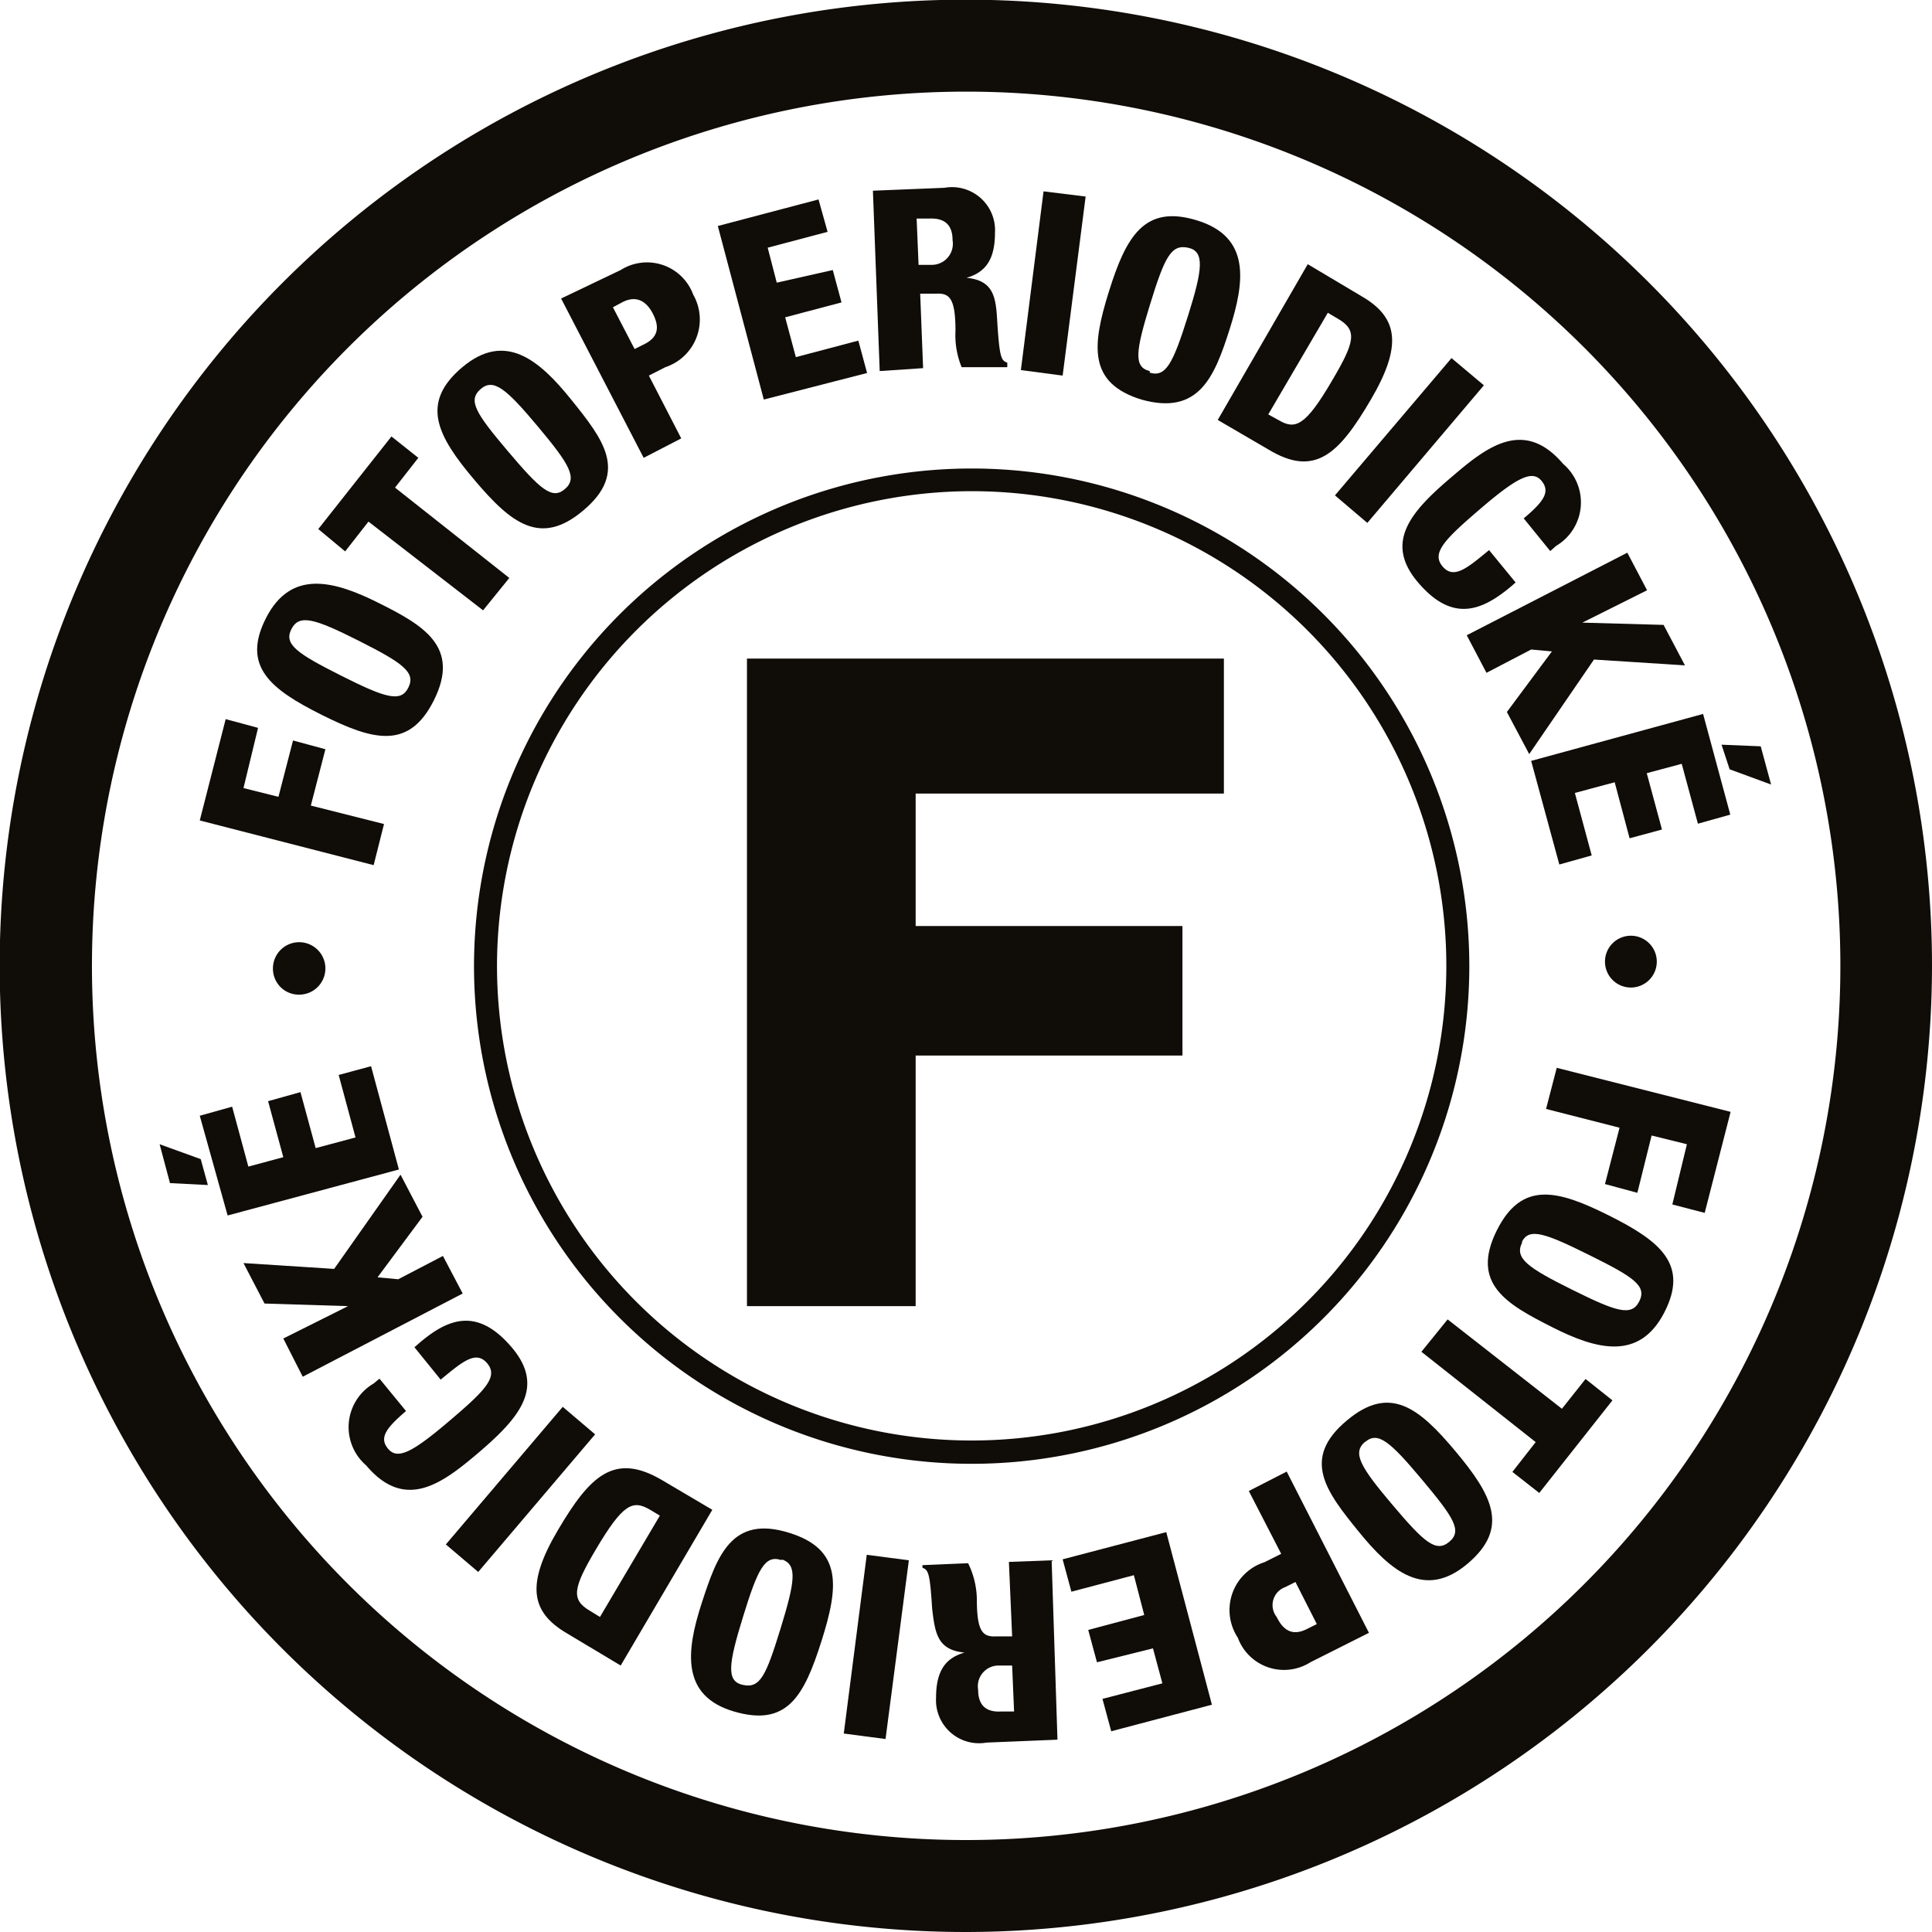 <svg id="Layer_3" data-name="Layer 3" xmlns="http://www.w3.org/2000/svg" viewBox="0 0 59.67 59.67"><defs><style>.cls-1{fill:#100c08;}</style></defs><path class="cls-1" d="M35.84,17.83A14.66,14.66,0,1,1,21.18,32.49,14.68,14.68,0,0,1,35.84,17.83m0-.7A15.37,15.37,0,1,0,51.21,32.49,15.37,15.37,0,0,0,35.84,17.13Z" transform="translate(-5.83 -2.66)"/><path class="cls-1" d="M35.67,62.33A29.84,29.84,0,1,1,65.5,32.49,29.87,29.87,0,0,1,35.67,62.33Zm0-56.84a27,27,0,1,0,27,27A27,27,0,0,0,35.67,5.49Z" transform="translate(-5.83 -2.66)"/><path class="cls-1" d="M28.9,23H43.63v4.17H34.11v4.09h8.24v4H34.11V43H28.9Z" transform="translate(-5.83 -2.66)"/><path class="cls-1" d="M12,28l.8-3.13,1,.27L13.35,27l1.08.27.45-1.74,1,.27-.45,1.74,2.26.57-.32,1.27Z" transform="translate(-5.83 -2.66)"/><path class="cls-1" d="M19.23,24.29c-.77,1.54-1.88,1.24-3.46.45s-2.49-1.5-1.72-3,2.09-1.15,3.47-.46S20.06,22.63,19.23,24.29Zm-.79-.39c.24-.47-.16-.76-1.53-1.45s-1.84-.83-2.08-.36.17.75,1.54,1.44S18.21,24.36,18.44,23.9Z" transform="translate(-5.83 -2.66)"/><path class="cls-1" d="M17.21,18.77l-.72.92L15.66,19l2.26-2.86.83.66-.72.92,3.53,2.79-.81,1Z" transform="translate(-5.83 -2.66)"/><path class="cls-1" d="M23.84,18.43c-1.32,1.11-2.22.4-3.36-.95s-1.69-2.37-.37-3.48,2.37-.23,3.36,1S25.26,17.24,23.84,18.43Zm-.57-.66c.41-.34.15-.77-.83-1.94s-1.37-1.5-1.77-1.15-.14.75.85,1.92S22.88,18.1,23.27,17.77Z" transform="translate(-5.83 -2.66)"/><path class="cls-1" d="M23.16,11.88,25,11a1.52,1.52,0,0,1,2.24.76A1.55,1.55,0,0,1,26.38,14l-.51.26,1,1.94-1.16.6Zm2.27,1.56.32-.16c.46-.24.42-.58.25-.92s-.47-.61-.94-.37l-.3.16Z" transform="translate(-5.83 -2.66)"/><path class="cls-1" d="M28,9.64l3.11-.82.28,1-1.85.49.28,1.08L31.55,11l.27,1-1.74.46.33,1.23,1.93-.51.27,1L29.42,15Z" transform="translate(-5.83 -2.66)"/><path class="cls-1" d="M32.79,8.55,35,8.46a1.33,1.33,0,0,1,1.56,1.39c0,.81-.28,1.22-.88,1.39v0c.84.08.91.6.95,1.35.07,1.1.12,1.21.31,1.27V14l-1.41,0a2.6,2.6,0,0,1-.19-1.12c0-1-.18-1.17-.59-1.15l-.5,0,.09,2.3L33,14.12Zm1.41,2.29h.41a.65.65,0,0,0,.64-.76c0-.42-.19-.69-.71-.67h-.4Z" transform="translate(-5.83 -2.66)"/><path class="cls-1" d="M38.06,8.57l1.3.16-.71,5.53-1.29-.17Z" transform="translate(-5.83 -2.66)"/><path class="cls-1" d="M41.08,15c-1.64-.51-1.53-1.65-1-3.34s1.09-2.7,2.73-2.19,1.47,1.87,1,3.35S42.86,15.5,41.08,15Zm.26-.83c.5.15.72-.29,1.18-1.75s.52-2,0-2.11-.72.29-1.17,1.75S40.84,14,41.34,14.12Z" transform="translate(-5.83 -2.66)"/><path class="cls-1" d="M46.22,10.82l1.68,1c1.11.65,1.25,1.51.27,3.18S46.45,17.42,45,16.54l-1.56-.91ZM45,15.46l.31.17c.52.31.83.21,1.67-1.23.69-1.17.78-1.54.18-1.89l-.32-.19Z" transform="translate(-5.83 -2.66)"/><path class="cls-1" d="M50.66,13.72l1,.84-3.6,4.25-1-.85Z" transform="translate(-5.83 -2.66)"/><path class="cls-1" d="M52.89,18.67c.62-.52.83-.82.55-1.16s-.75-.11-1.86.84-1.55,1.38-1.2,1.8.77.05,1.44-.5l.82,1-.15.13c-.92.77-1.82,1.1-2.87-.14s-.21-2.19,1.07-3.27c1.08-.93,2.22-1.79,3.42-.38a1.56,1.56,0,0,1-.22,2.53l-.18.16Z" transform="translate(-5.83 -2.66)"/><path class="cls-1" d="M56.09,19.73l.61,1.16-2,1h0l2.51.07.66,1.25-2.81-.18-2,2.92-.69-1.3,1.39-1.87-.64-.06-1.38.72-.61-1.16Z" transform="translate(-5.83 -2.66)"/><path class="cls-1" d="M58.43,24.71l.84,3.11-1,.28-.5-1.85-1.08.29.47,1.74-1,.27-.46-1.73-1.23.33.52,1.93-1,.28-.87-3.2Zm1.78,1,.32,1.18-1.28-.47L59,25.66Z" transform="translate(-5.83 -2.66)"/><path class="cls-1" d="M57,32.36a.8.8,0,0,1-1.6,0,.8.8,0,1,1,1.6,0Z" transform="translate(-5.83 -2.66)"/><path class="cls-1" d="M59.28,37l-.8,3.12-1-.26L57.93,38l-1.09-.27L56.4,39.5l-1-.27.45-1.74-2.27-.58.33-1.27Z" transform="translate(-5.83 -2.66)"/><path class="cls-1" d="M52.06,40.66c.77-1.54,1.88-1.25,3.46-.46s2.48,1.51,1.71,3-2.08,1.15-3.46.45S51.23,42.32,52.06,40.66Zm.78.38c-.24.48.17.77,1.54,1.45s1.84.84,2.08.36-.18-.75-1.55-1.43S53.07,40.58,52.84,41Z" transform="translate(-5.83 -2.66)"/><path class="cls-1" d="M54.07,46.17l.73-.92.83.66-2.26,2.86-.83-.65.72-.92-3.53-2.79.81-1Z" transform="translate(-5.83 -2.66)"/><path class="cls-1" d="M47.43,46.53c1.32-1.11,2.22-.4,3.35.95s1.69,2.37.37,3.48-2.37.22-3.36-1S46,47.72,47.43,46.53Zm.56.66c-.4.34-.15.77.84,1.94s1.35,1.49,1.76,1.15.14-.75-.84-1.92S48.39,46.86,48,47.19Z" transform="translate(-5.83 -2.66)"/><path class="cls-1" d="M48.11,53.09,46.3,54a1.52,1.52,0,0,1-2.24-.76,1.55,1.55,0,0,1,.82-2.33l.52-.26-1-1.94,1.17-.6Zm-2.27-1.57-.32.16a.59.59,0,0,0-.26.92c.19.39.47.61.94.37l.3-.15Z" transform="translate(-5.83 -2.66)"/><path class="cls-1" d="M43.26,55.31l-3.11.82-.27-1,1.85-.48-.29-1.08L39.71,54l-.27-1,1.73-.46-.32-1.23-1.93.51-.27-1,3.2-.84Z" transform="translate(-5.83 -2.66)"/><path class="cls-1" d="M38.49,56.39l-2.19.09a1.33,1.33,0,0,1-1.56-1.38c0-.82.28-1.23.88-1.4v0c-.84-.08-.91-.6-1-1.35-.07-1.09-.11-1.2-.3-1.27V51l1.41-.06A2.6,2.6,0,0,1,36,52.05c0,1,.18,1.17.59,1.15l.5,0-.1-2.3,1.32-.05Zm-1.4-2.29-.41,0a.64.64,0,0,0-.64.75c0,.42.19.7.71.67h.4Z" transform="translate(-5.83 -2.66)"/><path class="cls-1" d="M33.18,56.37l-1.29-.17.71-5.52,1.3.17Z" transform="translate(-5.83 -2.66)"/><path class="cls-1" d="M30.2,50c1.65.51,1.54,1.65,1,3.35S30.14,56,28.5,55.52s-1.48-1.86-1-3.34S28.43,49.45,30.2,50Zm-.25.84c-.5-.16-.72.29-1.17,1.75s-.53,2,0,2.11.71-.29,1.16-1.75S30.45,51,30,50.83Z" transform="translate(-5.83 -2.66)"/><path class="cls-1" d="M25,54.1l-1.67-1c-1.12-.66-1.25-1.52-.27-3.18s1.73-2.42,3.21-1.55l1.56.92Zm1.21-4.63-.3-.18c-.53-.31-.83-.21-1.68,1.23-.69,1.17-.78,1.54-.18,1.89l.31.19Z" transform="translate(-5.83 -2.66)"/><path class="cls-1" d="M20.6,51.21l-1-.85,3.61-4.25,1,.85Z" transform="translate(-5.83 -2.66)"/><path class="cls-1" d="M18.37,46.24c-.62.53-.84.83-.55,1.17s.74.11,1.86-.84,1.55-1.38,1.2-1.8-.77-.05-1.44.5l-.81-1,.15-.13c.91-.78,1.81-1.1,2.86.14s.21,2.19-1.07,3.28c-1.09.92-2.23,1.78-3.43.36a1.56,1.56,0,0,1,.23-2.53l.18-.15Z" transform="translate(-5.83 -2.66)"/><path class="cls-1" d="M15.18,45.18,14.58,44l2-1h0L14,42.92l-.65-1.25,2.8.18,2.05-2.91.68,1.3-1.39,1.87.64.06,1.38-.72.61,1.16Z" transform="translate(-5.83 -2.66)"/><path class="cls-1" d="M11.08,39.2,10.76,38l1.27.46.22.8Zm1.78,1L12,37.12l1-.28.5,1.85,1.08-.29-.47-1.73,1-.28.47,1.73,1.23-.33-.52-1.93,1-.27.86,3.19Z" transform="translate(-5.83 -2.66)"/><path class="cls-1" d="M14.26,32.59a.81.81,0,1,1,.81.79A.8.8,0,0,1,14.26,32.59Z" transform="translate(-5.83 -2.66)"/></svg>